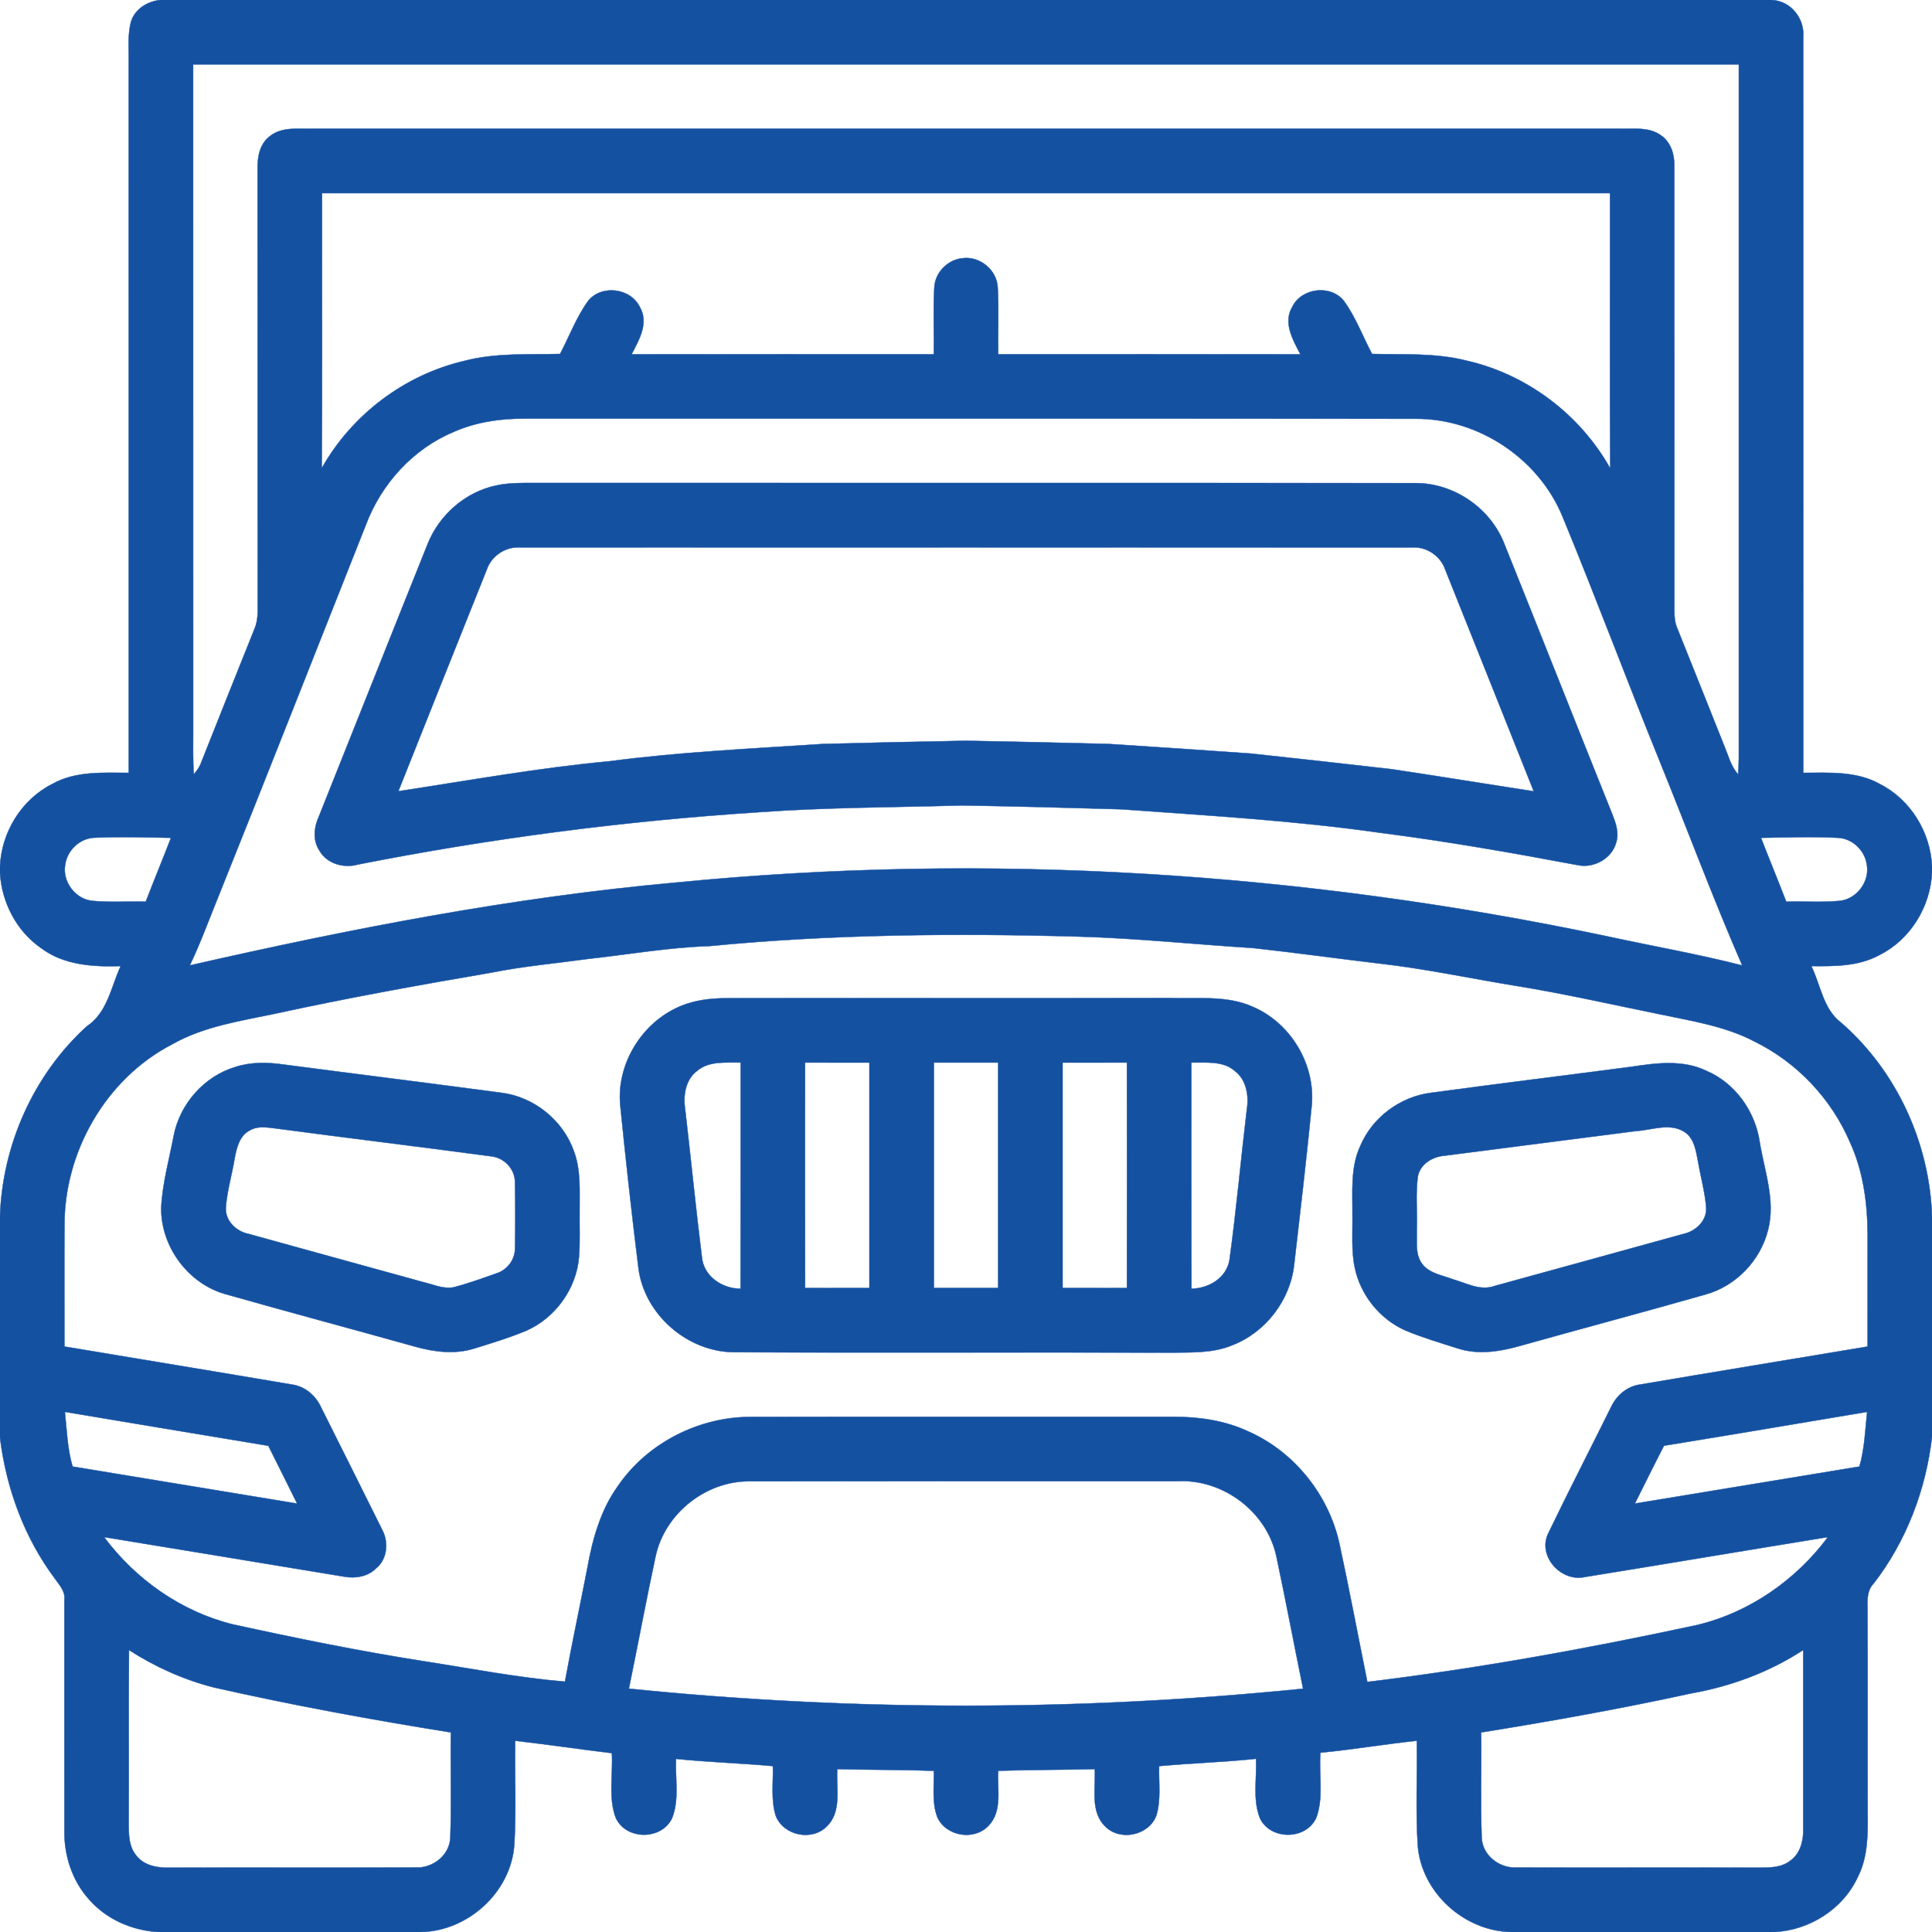 <?xml version="1.0" encoding="UTF-8" ?>
<!DOCTYPE svg PUBLIC "-//W3C//DTD SVG 1.1//EN" "http://www.w3.org/Graphics/SVG/1.1/DTD/svg11.dtd">
<svg width="512pt" height="512pt" viewBox="0 0 512 512" version="1.1" xmlns="http://www.w3.org/2000/svg">
<path fill="#1551a1" stroke="#1551a1" stroke-width="0.094" opacity="1.00" d=" M 42.47 0.00 L 469.49 0.00 C 474.58 0.21 478.33 4.93 477.87 9.91 C 477.90 74.88 477.86 139.84 477.88 204.81 C 484.71 204.80 492.00 204.29 498.18 207.78 C 506.31 211.88 511.60 220.56 512.00 229.61 L 512.00 231.20 C 511.58 240.28 506.27 249.00 498.09 253.08 C 492.58 256.12 486.13 256.08 480.02 256.02 C 482.52 261.10 483.16 267.51 487.99 271.08 C 502.69 283.90 511.42 303.05 512.00 322.50 L 512.00 380.76 C 510.39 394.76 505.22 408.38 496.60 419.57 C 494.35 421.83 494.99 425.13 494.91 428.01 C 494.99 445.34 494.90 462.68 494.95 480.02 C 495.01 485.87 495.08 492.02 492.36 497.37 C 488.46 505.90 479.56 511.53 470.27 512.00 L 400.58 512.00 C 388.09 511.84 376.68 501.56 375.72 489.04 C 375.14 479.81 375.62 470.55 375.47 461.31 C 366.94 462.22 358.47 463.66 349.93 464.48 C 349.46 470.17 350.85 476.18 348.85 481.66 C 346.22 487.65 336.74 487.76 333.91 481.88 C 331.90 476.90 333.12 471.32 332.85 466.09 C 324.31 467.00 315.73 467.25 307.18 468.03 C 307.04 472.40 307.74 476.93 306.43 481.18 C 304.40 486.43 296.88 488.02 292.91 484.04 C 288.83 480.09 290.42 473.87 290.12 468.82 C 281.59 469.06 273.06 468.98 264.53 469.28 C 264.25 474.12 265.72 480.01 261.95 483.85 C 258.15 487.90 250.69 486.65 248.41 481.58 C 246.91 477.67 247.59 473.37 247.47 469.28 C 238.94 468.98 230.41 469.06 221.88 468.82 C 221.57 473.88 223.18 480.13 219.06 484.06 C 215.10 488.00 207.66 486.43 205.60 481.25 C 204.24 476.99 204.96 472.42 204.82 468.03 C 196.27 467.26 187.69 467.00 179.16 466.12 C 178.89 471.34 180.10 476.90 178.09 481.87 C 175.27 487.74 165.84 487.67 163.17 481.71 C 161.15 476.27 162.48 470.27 162.15 464.60 C 153.60 463.58 145.08 462.30 136.53 461.32 C 136.38 470.52 136.85 479.75 136.29 488.94 C 135.38 501.49 123.98 511.81 111.47 512.00 L 41.85 512.00 C 34.96 511.58 28.18 508.62 23.61 503.38 C 19.12 498.42 16.95 491.68 17.07 485.05 C 17.04 464.68 17.08 444.31 17.06 423.94 C 17.35 421.75 15.78 420.10 14.62 418.45 C 6.46 407.58 1.67 394.46 0.00 381.03 L 0.00 322.51 C 0.57 303.50 8.90 284.77 23.02 271.97 C 28.48 268.35 29.42 261.56 31.98 256.02 C 24.70 256.26 16.86 255.79 10.83 251.21 C 4.36 246.72 0.46 239.13 0.00 231.33 L 0.00 229.69 C 0.36 220.60 5.68 211.87 13.86 207.76 C 20.02 204.29 27.30 204.80 34.12 204.81 C 34.12 142.19 34.13 79.57 34.11 16.95 C 34.21 13.18 33.72 9.30 34.76 5.63 C 35.83 2.31 39.13 0.35 42.47 0.00 M 51.18 17.07 C 51.19 76.03 51.19 134.99 51.19 193.95 C 51.20 197.69 51.09 201.45 51.36 205.19 C 52.11 204.31 52.83 203.38 53.23 202.28 C 57.97 190.31 62.75 178.36 67.54 166.42 C 68.62 163.73 68.22 160.77 68.29 157.95 C 68.25 120.29 68.31 82.63 68.26 44.97 C 68.18 41.84 68.72 38.32 71.33 36.25 C 74.55 33.48 79.07 34.22 82.98 34.11 C 198.32 34.13 313.67 34.13 429.01 34.11 C 432.74 34.23 436.93 33.53 440.16 35.86 C 442.79 37.64 443.77 40.92 443.71 43.96 C 443.73 83.30 443.72 122.65 443.72 161.99 C 443.72 163.50 443.87 165.03 444.47 166.44 C 448.68 176.92 452.86 187.41 457.04 197.90 C 458.09 200.39 458.73 203.17 460.63 205.20 C 460.73 203.81 460.79 202.42 460.81 201.03 C 460.82 139.71 460.81 78.39 460.81 17.07 C 324.27 17.06 187.73 17.06 51.18 17.07 M 85.34 51.19 C 85.29 75.49 85.46 99.79 85.26 124.09 C 93.21 109.93 107.20 99.33 123.03 95.65 C 131.31 93.46 139.95 94.01 148.42 93.80 C 150.88 89.12 152.74 84.07 155.84 79.77 C 159.36 75.34 167.13 76.31 169.57 81.38 C 172.03 85.56 169.35 90.12 167.38 93.89 C 194.08 93.86 220.77 93.88 247.46 93.88 C 247.57 87.96 247.26 82.04 247.61 76.13 C 247.81 72.19 251.18 68.78 255.11 68.43 C 259.65 67.82 264.21 71.56 264.40 76.17 C 264.73 82.06 264.43 87.97 264.54 93.88 C 291.23 93.88 317.92 93.86 344.62 93.89 C 342.66 90.13 339.97 85.57 342.43 81.39 C 344.85 76.28 352.67 75.31 356.18 79.79 C 359.29 84.08 361.13 89.14 363.61 93.80 C 371.95 94.01 380.45 93.48 388.62 95.57 C 404.60 99.17 418.74 109.84 426.73 124.13 C 426.56 99.82 426.70 75.50 426.66 51.19 C 312.89 51.18 199.11 51.18 85.34 51.19 M 120.37 114.39 C 109.56 118.87 101.10 128.13 96.99 139.02 C 83.92 171.95 71.00 204.93 57.79 237.80 C 55.34 243.83 53.11 249.96 50.30 255.84 C 92.76 246.16 135.66 237.79 179.09 233.89 C 261.45 225.77 344.99 231.05 425.95 248.14 C 437.86 250.73 449.89 252.82 461.71 255.85 C 453.98 238.11 447.24 219.97 439.96 202.05 C 431.18 180.43 423.02 158.57 414.13 137.00 C 407.82 121.52 391.75 110.83 375.04 110.98 C 296.37 110.89 217.69 110.97 139.02 110.94 C 132.66 110.89 126.23 111.84 120.37 114.39 M 17.31 228.99 C 16.38 233.50 19.88 238.29 24.48 238.73 C 29.18 239.21 33.92 238.81 38.63 238.96 C 40.80 233.29 43.13 227.69 45.31 222.03 C 38.53 221.92 31.74 221.68 24.97 222.01 C 21.18 222.17 17.87 225.27 17.31 228.99 M 466.68 222.03 C 468.86 227.69 471.20 233.29 473.37 238.96 C 478.07 238.81 482.79 239.20 487.48 238.74 C 492.13 238.31 495.67 233.45 494.68 228.90 C 494.09 225.26 490.85 222.23 487.15 222.03 C 480.33 221.66 473.50 221.93 466.68 222.03 M 188.04 250.72 C 177.27 251.06 166.64 252.93 155.96 254.11 C 147.34 255.30 138.66 256.05 130.13 257.77 C 110.98 261.05 91.87 264.50 72.89 268.64 C 63.63 270.59 54.01 271.99 45.66 276.73 C 28.07 285.81 16.96 305.24 17.09 324.92 C 17.02 335.56 17.08 346.20 17.07 356.85 C 37.13 360.21 57.21 363.49 77.26 366.90 C 80.79 367.36 83.63 369.78 85.09 372.96 C 90.49 383.78 95.93 394.58 101.29 405.42 C 103.05 408.69 102.66 413.24 99.64 415.65 C 97.45 417.85 94.11 418.37 91.15 417.82 C 69.96 414.32 48.77 410.81 27.58 407.34 C 35.94 418.53 47.95 427.04 61.56 430.44 C 78.32 434.12 95.15 437.54 112.10 440.21 C 124.63 442.14 137.08 444.58 149.72 445.66 C 151.56 435.56 153.72 425.52 155.67 415.45 C 157.03 407.85 159.17 400.17 163.74 393.83 C 171.56 382.38 185.25 375.44 199.08 375.50 C 236.39 375.42 273.70 375.49 311.01 375.47 C 317.76 375.46 324.60 376.44 330.76 379.32 C 342.94 384.67 352.09 396.09 354.95 409.04 C 357.59 421.23 359.89 433.50 362.36 445.73 C 391.69 442.17 420.80 436.88 449.68 430.66 C 463.60 427.35 475.91 418.75 484.42 407.34 C 462.95 410.83 441.49 414.45 420.02 417.92 C 413.62 419.35 407.23 412.23 410.41 406.13 C 415.78 395.00 421.44 384.00 426.93 372.93 C 428.39 369.75 431.25 367.34 434.78 366.89 C 454.82 363.49 474.88 360.20 494.93 356.85 C 494.94 346.90 494.93 336.96 494.94 327.02 C 494.89 318.73 493.75 310.31 490.27 302.72 C 485.35 291.20 476.24 281.56 465.00 276.03 C 457.23 271.94 448.45 270.60 439.96 268.81 C 427.23 266.23 414.57 263.33 401.74 261.26 C 389.64 259.29 377.64 256.70 365.44 255.33 C 354.33 254.01 343.24 252.47 332.11 251.24 C 316.76 250.28 301.46 248.66 286.07 248.21 C 253.39 247.29 220.61 247.55 188.04 250.72 M 17.19 374.16 C 17.71 379.01 17.85 383.93 19.23 388.65 C 39.07 391.90 58.90 395.20 78.74 398.46 C 76.20 393.35 73.67 388.24 71.11 383.15 C 53.13 380.16 35.16 377.18 17.19 374.16 M 440.98 383.13 C 438.33 388.21 435.83 393.35 433.26 398.46 C 453.10 395.20 472.93 391.90 492.77 388.65 C 494.14 383.93 494.29 379.01 494.81 374.16 C 476.87 377.17 458.93 380.22 440.98 383.13 M 173.73 412.48 C 171.23 424.13 169.06 435.84 166.66 447.51 C 226.01 453.55 285.98 453.52 345.33 447.52 C 342.95 435.86 340.74 424.17 338.27 412.54 C 335.79 400.65 324.09 391.87 312.00 392.53 C 274.33 392.55 236.66 392.50 198.99 392.56 C 187.25 392.29 176.17 401.00 173.73 412.48 M 34.10 483.01 C 34.10 486.05 34.09 489.45 36.23 491.87 C 38.31 494.47 41.85 495.03 44.99 494.96 C 66.69 494.90 88.40 494.99 110.10 494.91 C 114.67 495.16 119.21 491.65 119.34 486.91 C 119.67 477.65 119.36 468.37 119.48 459.11 C 98.44 455.74 77.47 451.89 56.68 447.19 C 48.70 445.15 41.10 441.74 34.18 437.28 C 34.04 452.52 34.19 467.77 34.10 483.01 M 448.09 448.78 C 429.68 452.80 411.13 456.12 392.52 459.11 C 392.64 468.37 392.33 477.65 392.66 486.91 C 392.79 491.66 397.35 495.18 401.95 494.92 C 423.28 494.99 444.62 494.89 465.95 494.96 C 468.78 494.94 471.90 495.01 474.29 493.22 C 476.95 491.44 477.93 488.09 477.87 485.02 C 477.89 469.11 477.87 453.19 477.87 437.27 C 468.88 443.15 458.64 446.92 448.09 448.78 Z" />
<path fill="#1551a1" stroke="#1551a1" stroke-width="0.094" opacity="1.00" d=" M 131.49 128.66 C 133.97 128.10 136.52 128.02 139.05 127.99 C 217.70 128.03 296.35 127.95 375.00 128.03 C 385.27 127.95 395.07 134.67 398.72 144.27 C 408.28 168.07 417.69 191.92 427.25 215.72 C 428.18 218.07 429.12 220.66 428.33 223.19 C 427.22 227.53 422.38 230.18 418.09 229.26 C 400.73 226.00 383.32 222.94 365.79 220.70 C 342.99 217.44 319.98 216.13 297.03 214.46 C 283.02 214.05 269.00 213.69 254.99 213.44 C 236.98 213.97 218.95 213.94 200.98 215.25 C 165.37 217.56 129.92 222.19 94.92 229.09 C 91.15 230.16 86.64 228.95 84.64 225.40 C 82.84 222.70 83.20 219.23 84.49 216.41 C 94.11 192.37 103.64 168.29 113.29 144.26 C 116.35 136.49 123.29 130.39 131.49 128.66 M 128.98 151.00 C 121.14 170.54 113.37 190.12 105.57 209.68 C 124.20 206.85 142.76 203.47 161.55 201.74 C 180.27 199.26 199.14 198.42 217.96 197.16 C 230.64 196.83 243.31 196.54 255.99 196.31 C 268.63 196.55 281.27 196.83 293.90 197.16 C 306.45 197.98 319.00 198.80 331.54 199.70 C 344.01 201.05 356.47 202.42 368.93 203.86 C 381.45 205.74 393.95 207.79 406.46 209.71 C 398.64 190.13 390.86 170.53 383.00 150.96 C 381.74 147.26 377.99 144.79 374.08 145.08 C 295.39 145.05 216.70 145.06 138.01 145.07 C 134.06 144.76 130.25 147.24 128.98 151.00 Z" />
<path fill="#1551a1" stroke="#1551a1" stroke-width="0.094" opacity="1.00" d=" M 183.43 265.60 C 186.87 264.65 190.48 264.51 194.04 264.52 C 232.69 264.47 271.34 264.57 310.00 264.48 C 317.37 264.75 325.15 263.68 332.08 266.85 C 342.09 271.14 348.64 282.13 347.62 292.99 C 346.24 307.04 344.59 321.07 342.97 335.10 C 341.95 344.54 335.42 353.08 326.56 356.50 C 321.31 358.69 315.51 358.37 309.95 358.46 C 271.63 358.32 233.31 358.54 195.00 358.35 C 182.50 358.51 170.86 348.60 169.21 336.18 C 167.42 321.81 165.84 307.41 164.38 293.00 C 163.18 280.86 171.60 268.67 183.43 265.60 M 184.75 283.78 C 181.67 286.09 181.02 290.25 181.56 293.85 C 183.08 306.90 184.37 319.98 185.99 333.02 C 186.40 338.18 191.34 341.53 196.26 341.52 C 196.31 321.54 196.27 301.56 196.28 281.58 C 192.41 281.65 187.93 281.08 184.75 283.78 M 213.36 341.35 C 219.04 341.34 224.72 341.34 230.40 341.34 C 230.41 321.42 230.41 301.51 230.40 281.60 C 224.72 281.59 219.04 281.60 213.35 281.59 C 213.34 301.51 213.33 321.43 213.36 341.35 M 247.48 341.34 C 253.16 341.34 258.84 341.34 264.52 341.34 C 264.54 321.43 264.54 301.51 264.52 281.59 C 258.84 281.59 253.16 281.59 247.48 281.59 C 247.46 301.51 247.46 321.43 247.48 341.34 M 281.60 281.60 C 281.59 301.51 281.59 321.42 281.60 341.34 C 287.28 341.35 292.96 341.33 298.64 341.35 C 298.67 321.43 298.67 301.51 298.64 281.59 C 292.96 281.60 287.28 281.59 281.60 281.60 M 315.72 281.58 C 315.73 301.56 315.69 321.54 315.74 341.52 C 320.35 341.47 325.09 338.64 325.84 333.81 C 327.66 320.56 328.84 307.23 330.43 293.95 C 331.00 290.33 330.32 286.17 327.25 283.82 C 324.10 281.05 319.59 281.66 315.72 281.58 Z" />
<path fill="#1551a1" stroke="#1551a1" stroke-width="0.094" opacity="1.00" d=" M 62.46 282.73 C 66.54 281.42 70.89 281.50 75.08 282.10 C 94.34 284.64 113.63 287.02 132.88 289.60 C 141.52 290.67 149.23 296.90 152.10 305.11 C 154.00 310.19 153.55 315.70 153.60 321.01 C 153.54 325.03 153.75 329.07 153.44 333.08 C 152.78 341.44 147.25 349.15 139.62 352.58 C 135.03 354.51 130.25 355.95 125.51 357.42 C 120.42 358.97 114.99 358.28 109.96 356.86 C 93.32 352.20 76.62 347.75 60.00 343.03 C 49.93 340.33 42.55 330.37 42.73 319.97 C 43.05 313.55 44.83 307.32 46.02 301.03 C 47.66 292.54 54.13 285.18 62.46 282.73 M 66.38 299.47 C 63.45 300.85 62.69 304.22 62.16 307.12 C 61.45 311.45 60.15 315.69 59.84 320.09 C 59.68 323.57 62.63 326.35 65.88 327.00 C 81.30 331.30 96.76 335.49 112.19 339.78 C 114.76 340.38 117.35 341.60 120.03 341.18 C 123.95 340.21 127.75 338.79 131.55 337.46 C 134.39 336.58 136.48 333.86 136.48 330.87 C 136.58 325.04 136.59 319.19 136.47 313.36 C 136.52 309.75 133.53 306.70 129.98 306.41 C 111.01 303.87 92.00 301.57 73.02 299.04 C 70.82 298.79 68.42 298.33 66.38 299.47 Z" />
<path fill="#1551a1" stroke="#1551a1" stroke-width="0.094" opacity="1.00" d=" M 432.45 282.69 C 438.98 281.69 446.02 280.79 452.19 283.77 C 459.78 286.99 465.07 294.40 466.31 302.47 C 467.54 310.21 470.60 318.08 468.55 325.96 C 466.53 334.06 460.02 340.85 451.94 343.06 C 435.36 347.78 418.69 352.22 402.09 356.87 C 397.00 358.27 391.50 359.01 386.37 357.36 C 381.68 355.87 376.94 354.47 372.39 352.56 C 365.65 349.57 360.56 343.20 359.04 336.00 C 358.07 331.40 358.49 326.68 358.41 322.03 C 358.47 315.86 357.82 309.36 360.53 303.60 C 363.73 296.08 371.07 290.66 379.15 289.61 C 396.90 287.20 414.69 285.02 432.45 282.69 M 433.52 299.74 C 416.65 301.92 399.79 304.07 382.92 306.26 C 379.70 306.49 376.31 308.45 375.73 311.86 C 375.12 316.54 375.63 321.28 375.45 325.98 C 375.57 329.00 374.94 332.46 376.95 335.03 C 378.90 337.53 382.29 337.95 385.08 339.04 C 388.64 340.06 392.31 342.17 396.08 340.79 C 412.74 336.20 429.41 331.64 446.06 327.02 C 449.31 326.34 452.33 323.59 452.16 320.07 C 451.85 315.96 450.70 311.98 450.02 307.93 C 449.44 305.02 449.03 301.53 446.22 299.86 C 442.33 297.52 437.69 299.51 433.52 299.74 Z" />
</svg>
